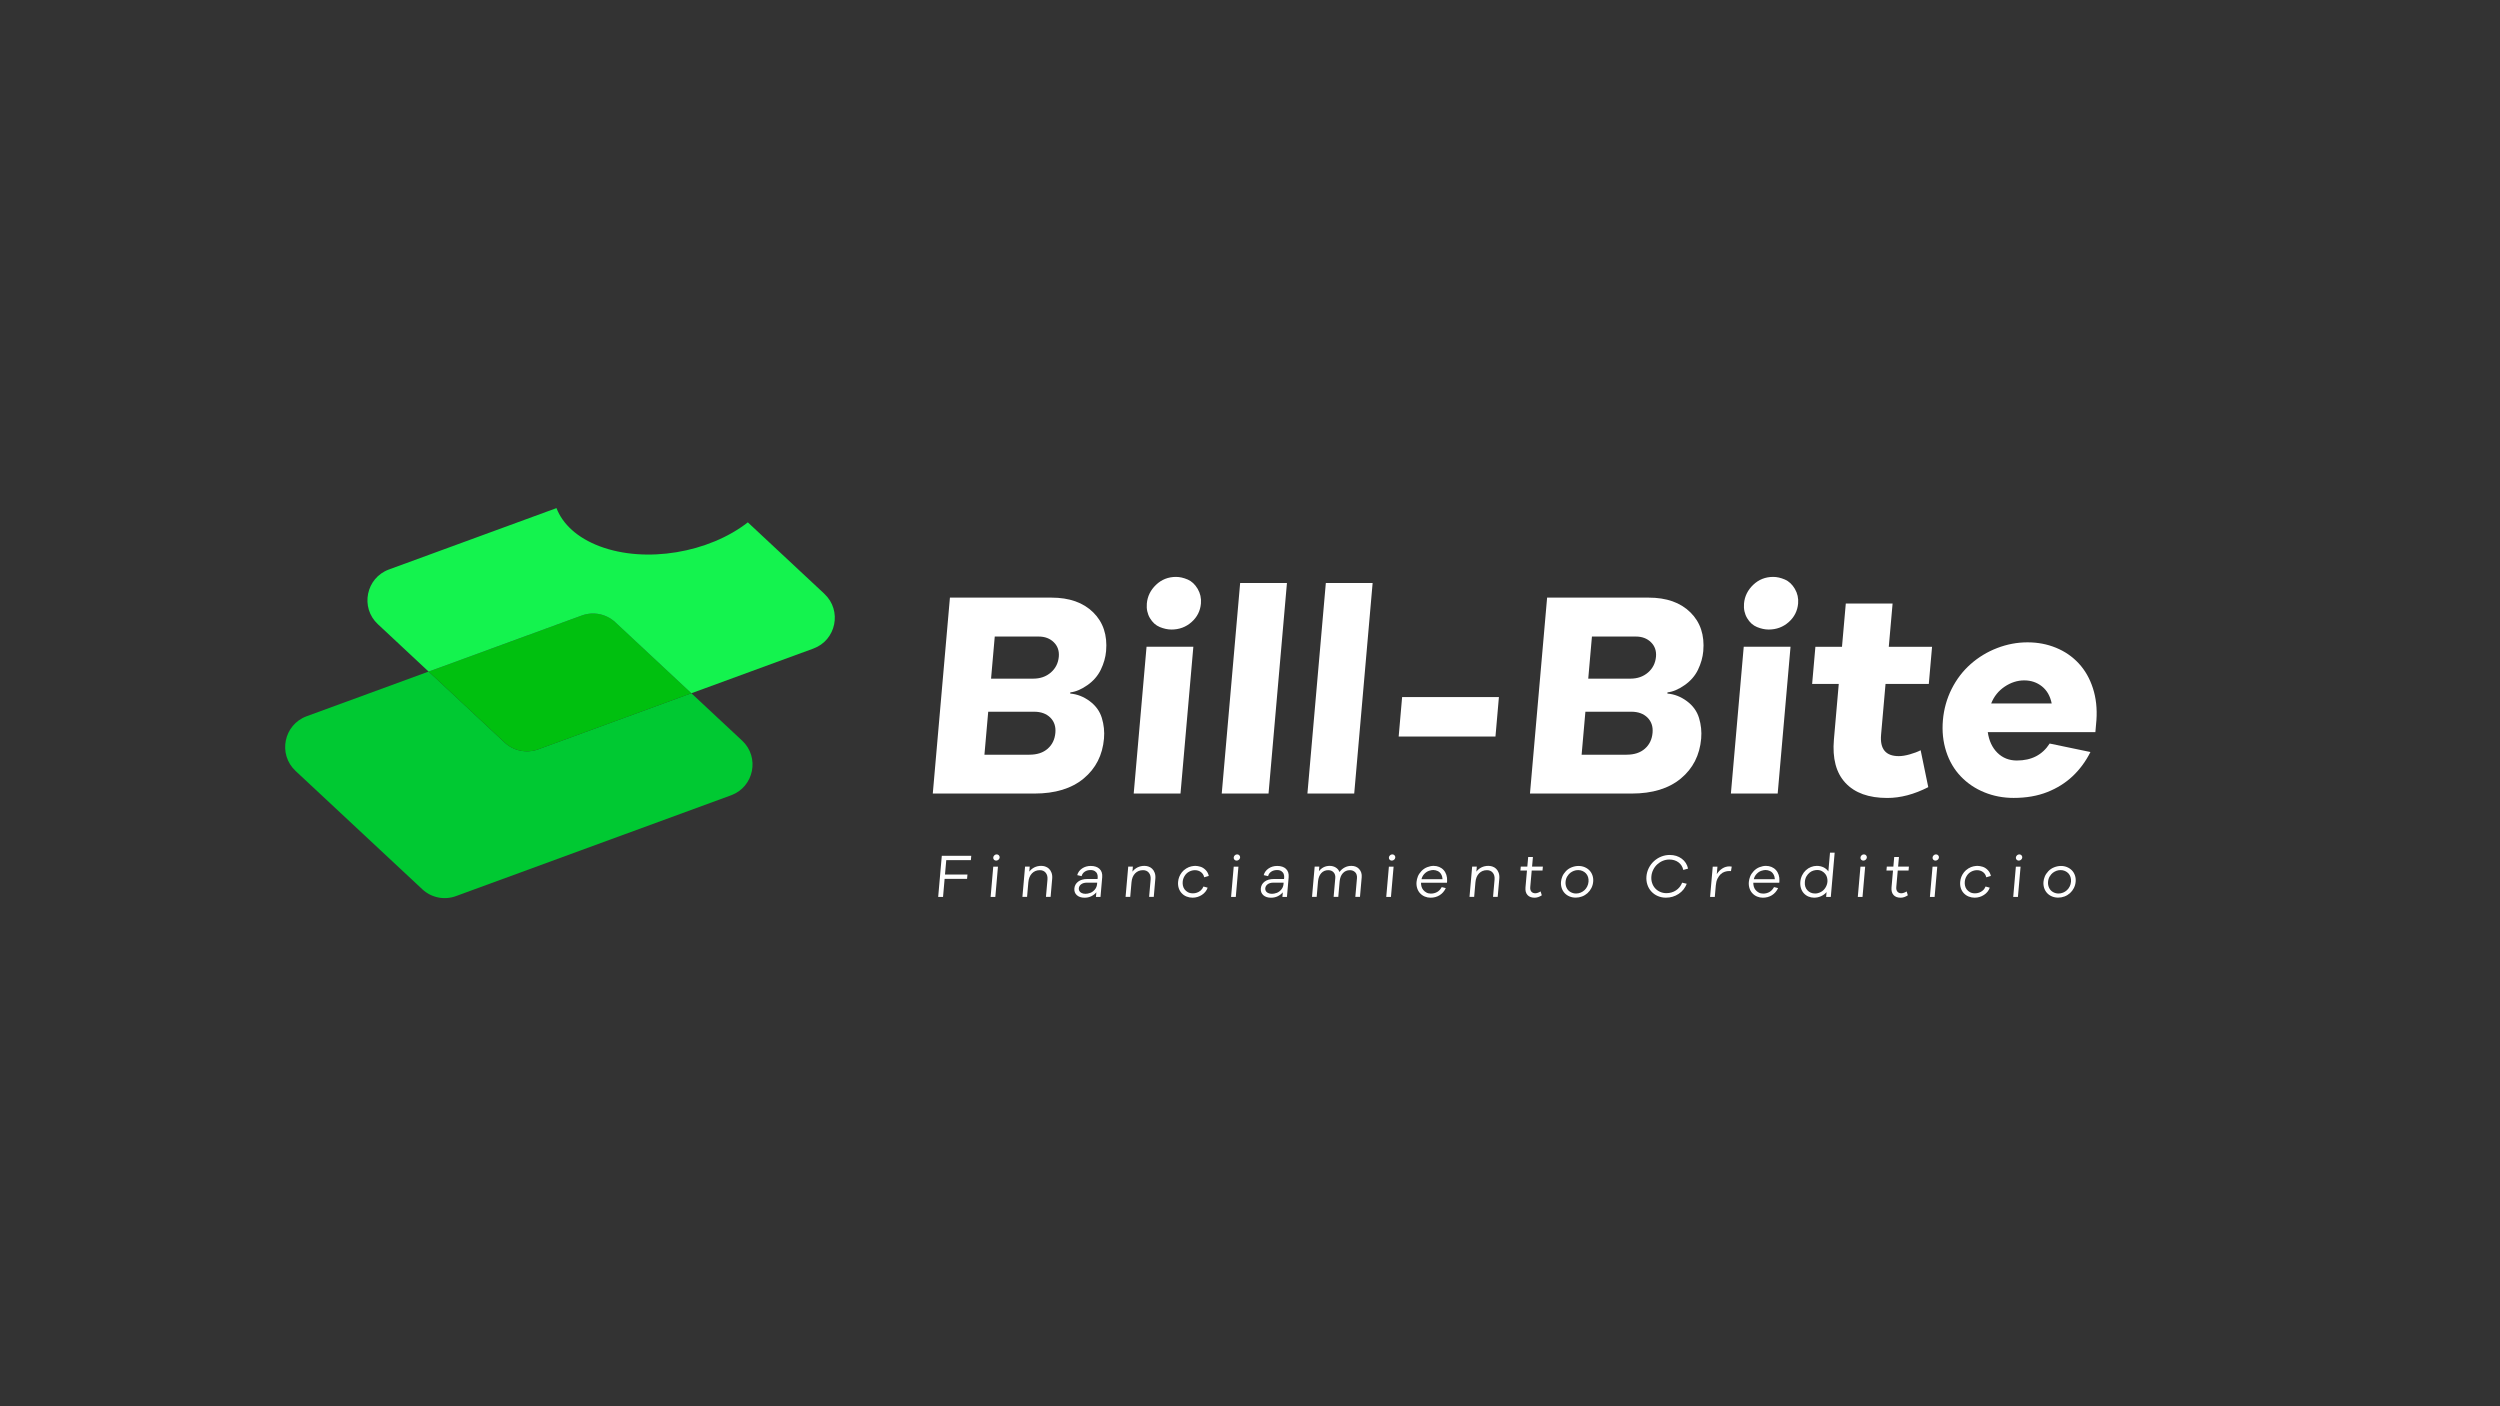 <?xml version="1.0" encoding="UTF-8"?>
<svg xmlns="http://www.w3.org/2000/svg" id="Layer_1" viewBox="0 0 907.09 510.24">
  <rect x="0" y="0" width="907.09" height="510.24" fill="#333333" stroke="none"/>
  <defs>
    <style>.cls-1{fill:#00c932;}.cls-2{fill:#00c00f;}.cls-3{fill:#fff;}.cls-4{fill:#14f34e;}</style>
  </defs>
  <path class="cls-3" d="m388.31,251.65c2.53.21,4.89,1.13,7.08,2.76,2.19,1.63,3.66,3.66,4.4,6.1.74,2.44,1,4.93.78,7.48-.53,6.01-2.98,10.84-7.37,14.48-4.39,3.64-10.33,5.46-17.83,5.46h-36.92l6.22-71.09h36.82c6.51,0,11.57,1.79,15.18,5.36,3.61,3.57,5.17,8.26,4.66,14.06-.2,2.26-.84,4.51-1.92,6.74s-2.71,4.1-4.89,5.62c-2.18,1.52-4.24,2.39-6.17,2.6l-.04.43Zm-14.78,22.18c2.76,0,4.96-.72,6.61-2.17,1.65-1.45,2.58-3.38,2.79-5.78.2-2.26-.42-4.1-1.85-5.52-1.43-1.41-3.39-2.12-5.86-2.12h-16.66l-1.37,15.6h16.34Zm-13.93-27.59h15.28c2.55,0,4.68-.74,6.4-2.23s2.68-3.4,2.89-5.73c.19-2.12-.42-3.87-1.82-5.25-1.4-1.38-3.23-2.07-5.5-2.07h-15.92l-1.34,15.28Z"></path>
  <path class="cls-3" d="m411.35,287.93l4.66-53.26h16.98l-4.66,53.26h-16.98Zm19.58-77.67c1.46.64,2.67,1.77,3.63,3.4.95,1.63,1.35,3.4,1.18,5.31-.23,2.69-1.37,4.93-3.4,6.74-2.03,1.8-4.46,2.71-7.29,2.71-1.34,0-2.75-.3-4.22-.9-1.47-.6-2.66-1.68-3.59-3.24-.92-1.56-1.3-3.32-1.13-5.31.23-2.62,1.35-4.88,3.35-6.79s4.42-2.86,7.25-2.86c1.34,0,2.75.32,4.21.95Z"></path>
  <path class="cls-3" d="m443.29,287.93l6.68-76.4h16.98l-6.68,76.4h-16.98Z"></path>
  <path class="cls-3" d="m474.38,287.93l6.68-76.4h16.98l-6.68,76.4h-16.98Z"></path>
  <path class="cls-3" d="m507.49,267.24l1.25-14.32h35.12l-1.25,14.32h-35.12Z"></path>
  <path class="cls-3" d="m604.99,251.65c2.53.21,4.89,1.13,7.08,2.76,2.19,1.63,3.66,3.66,4.4,6.1.74,2.44,1,4.93.78,7.48-.53,6.01-2.98,10.84-7.37,14.48-4.39,3.64-10.33,5.46-17.83,5.46h-36.92l6.22-71.09h36.82c6.51,0,11.57,1.79,15.18,5.36,3.61,3.57,5.17,8.26,4.66,14.06-.2,2.26-.84,4.51-1.91,6.74s-2.71,4.1-4.9,5.62c-2.18,1.52-4.24,2.39-6.17,2.6l-.04.43Zm-14.78,22.18c2.76,0,4.96-.72,6.61-2.17,1.65-1.45,2.58-3.38,2.79-5.78.2-2.26-.42-4.1-1.85-5.52-1.43-1.41-3.39-2.12-5.86-2.12h-16.66l-1.37,15.6h16.34Zm-13.93-27.59h15.28c2.55,0,4.68-.74,6.4-2.23,1.72-1.49,2.68-3.4,2.89-5.73.19-2.12-.42-3.87-1.82-5.25-1.4-1.38-3.23-2.07-5.5-2.07h-15.92l-1.34,15.28Z"></path>
  <path class="cls-3" d="m628.03,287.93l4.66-53.26h16.98l-4.66,53.26h-16.98Zm19.58-77.67c1.46.64,2.67,1.77,3.63,3.4.95,1.63,1.35,3.4,1.18,5.31-.24,2.69-1.37,4.93-3.4,6.74-2.03,1.8-4.46,2.71-7.29,2.71-1.34,0-2.75-.3-4.22-.9-1.47-.6-2.67-1.68-3.59-3.24s-1.3-3.32-1.13-5.31c.23-2.62,1.35-4.88,3.35-6.79,2.01-1.91,4.42-2.86,7.25-2.86,1.34,0,2.75.32,4.21.95Z"></path>
  <path class="cls-3" d="m699.65,285.6c-5.11,2.62-10.07,3.93-14.88,3.93-6.72,0-11.78-1.82-15.17-5.46-3.4-3.64-4.79-8.89-4.19-15.76l1.76-20.16h-9.66l1.18-13.47h9.65l1.38-15.7h16.98l-1.38,15.7h15.7l-1.18,13.47h-15.7l-1.62,18.46c-.45,5.16,1.69,7.74,6.43,7.74,1.13,0,2.46-.21,3.98-.64,1.52-.43,2.84-.92,3.95-1.49l2.76,13.37Z"></path>
  <path class="cls-3" d="m760.29,265.65h-39.05c.44,3.11,1.6,5.61,3.48,7.48,1.89,1.87,4.25,2.81,7.08,2.81,5.31,0,9.27-2.05,11.89-6.16l14.8,3.08c-1.71,3.4-3.86,6.31-6.44,8.75-2.58,2.44-5.65,4.37-9.21,5.78s-7.63,2.12-12.23,2.12c-3.75,0-7.28-.67-10.59-2.02-3.31-1.34-6.17-3.27-8.57-5.78s-4.17-5.53-5.31-9.07c-1.14-3.54-1.53-7.32-1.18-11.35s1.41-7.8,3.16-11.3c1.76-3.5,4.05-6.51,6.89-9.02,2.84-2.51,6.05-4.46,9.64-5.84,3.59-1.38,7.26-2.07,11-2.07s7.12.65,10.33,1.96,5.96,3.2,8.26,5.68,4.01,5.48,5.15,9.02,1.56,7.39,1.27,11.57l-.38,4.35Zm-32.94-16.5c-2.25,1.52-3.88,3.55-4.88,6.1h21.96c-.54-2.69-1.72-4.76-3.54-6.21-1.82-1.45-3.97-2.17-6.44-2.17s-4.84.76-7.1,2.28Z"></path>
  <path class="cls-1" d="m269.27,268.73l-18.42-17.2-55.56,20.35c-4.21,1.54-8.93.59-12.2-2.47l-27.57-25.74-44.25,16.21c-8.32,3.05-10.5,13.81-4.02,19.85l45.99,42.94c3.28,3.06,7.99,4.02,12.2,2.47l99.81-36.57c8.32-3.05,10.5-13.81,4.02-19.85Z"></path>
  <path class="cls-2" d="m195.3,271.89l55.56-20.35-27.57-25.74c-3.28-3.06-7.99-4.02-12.2-2.47l-55.56,20.35,27.57,25.74c3.28,3.06,7.99,4.02,12.2,2.47Z"></path>
  <path class="cls-4" d="m299.13,215.47l-27.79-25.94c-14.13,11.02-36.96,14.98-53.7,8.7-8.18-3.07-13.5-8.07-15.73-13.87l-60.79,22.27c-8.32,3.05-10.5,13.81-4.02,19.85l18.42,17.2,55.56-20.35c4.21-1.54,8.93-.59,12.2,2.47l27.57,25.74,44.25-16.21c8.32-3.05,10.5-13.81,4.02-19.85Z"></path>
  <path class="cls-3" d="m342.88,317.3h8.15l-.14,1.58h-8.15l-.57,6.55h-1.76l1.31-14.92h10.69l-.14,1.58h-8.93l-.46,5.21Z"></path>
  <path class="cls-3" d="m359.43,325.43l.96-10.98h1.71l-.96,10.98h-1.71Zm3-15.09c.21.23.3.49.28.79-.03.31-.17.58-.42.8s-.54.33-.86.33-.59-.11-.79-.33c-.2-.22-.29-.49-.26-.8.03-.3.16-.56.4-.79.24-.23.53-.34.85-.34s.59.12.81.34Z"></path>
  <path class="cls-3" d="m379.23,314.4c.5.15.95.41,1.35.78.4.37.72.86.95,1.48s.32,1.35.24,2.19l-.57,6.57h-1.69l.55-6.26c.09-1.02-.12-1.85-.63-2.48-.51-.63-1.22-.95-2.12-.95-1.16,0-2.12.39-2.87,1.16-.76.77-1.2,1.86-1.32,3.25l-.46,5.28h-1.69l.96-10.98h1.69l-.16,1.83c.5-.67,1.12-1.18,1.86-1.55.74-.36,1.56-.55,2.46-.55.48,0,.96.07,1.46.22Z"></path>
  <path class="cls-3" d="m398.95,315.26c.76.72,1.08,1.73.97,3.04l-.62,7.13h-1.65l.15-1.67c-.5.59-1.11,1.07-1.85,1.43-.74.36-1.55.53-2.44.53-1.19,0-2.12-.31-2.8-.93-.68-.62-.98-1.43-.89-2.43.09-1.02.55-1.85,1.38-2.48s1.94-.95,3.33-.95h3.7l.05-.51c.04-.43-.01-.86-.16-1.28-.14-.42-.42-.77-.84-1.05-.42-.27-.94-.41-1.57-.41-.83,0-1.54.2-2.12.59s-.96.93-1.14,1.62l-1.59-.36c.26-.99.85-1.8,1.76-2.42.91-.62,1.96-.92,3.14-.92,1.38,0,2.45.36,3.21,1.08Zm-3.38,8.72c.61-.22,1.16-.62,1.65-1.19s.76-1.22.83-1.95l.05-.58h-3.72c-.86,0-1.55.19-2.08.58-.52.39-.81.88-.87,1.49-.02.27.03.56.16.87.13.31.4.58.81.79.41.22.9.32,1.46.32.52,0,1.09-.11,1.7-.33Z"></path>
  <path class="cls-3" d="m416.66,314.4c.5.15.95.41,1.35.78.4.37.72.86.95,1.48s.32,1.35.24,2.19l-.57,6.57h-1.69l.55-6.26c.09-1.02-.12-1.85-.63-2.48-.51-.63-1.22-.95-2.12-.95-1.16,0-2.12.39-2.87,1.16-.76.77-1.2,1.86-1.32,3.25l-.46,5.28h-1.69l.96-10.98h1.69l-.16,1.83c.5-.67,1.12-1.18,1.86-1.55.74-.36,1.56-.55,2.46-.55.48,0,.96.07,1.46.22Z"></path>
  <path class="cls-3" d="m434.29,323.89c.48-.16.94-.43,1.36-.79s.76-.84,1.01-1.44l1.52.42c-.39,1.1-1.1,1.98-2.12,2.64-1.02.66-2.15.99-3.38.99-.76,0-1.47-.14-2.15-.41s-1.26-.67-1.74-1.18c-.49-.51-.85-1.12-1.09-1.84-.23-.71-.32-1.49-.24-2.34.05-.62.19-1.22.41-1.78s.54-1.12.96-1.66c.42-.54.95-1.01,1.6-1.4.65-.39,1.27-.65,1.85-.76.58-.11,1.05-.17,1.41-.17.59,0,1.23.11,1.91.32.68.21,1.3.62,1.88,1.21.57.59.94,1.3,1.11,2.12l-1.67.49c-.17-.8-.56-1.43-1.18-1.89-.62-.46-1.35-.69-2.18-.69-.7,0-1.39.17-2.07.52-.68.35-1.23.86-1.65,1.54-.42.67-.66,1.39-.72,2.15-.04.46-.01.93.09,1.41.1.48.3.93.6,1.34.3.41.7.75,1.21,1.03.51.27,1.11.41,1.81.41.5,0,1-.08,1.48-.25Z"></path>
  <path class="cls-3" d="m446.68,325.43l.96-10.98h1.71l-.96,10.98h-1.71Zm3-15.09c.21.23.3.49.28.79-.03.31-.17.58-.42.8-.25.22-.54.33-.86.33s-.59-.11-.79-.33-.29-.49-.26-.8c.03-.3.16-.56.4-.79.24-.23.53-.34.85-.34s.59.12.8.34Z"></path>
  <path class="cls-3" d="m466.6,315.26c.76.72,1.08,1.73.97,3.04l-.62,7.13h-1.65l.15-1.67c-.5.59-1.11,1.07-1.85,1.43-.74.36-1.55.53-2.44.53-1.19,0-2.12-.31-2.8-.93-.68-.62-.98-1.43-.89-2.43.09-1.02.55-1.85,1.38-2.48s1.94-.95,3.34-.95h3.7l.05-.51c.04-.43-.01-.86-.16-1.28-.14-.42-.42-.77-.84-1.05s-.94-.41-1.57-.41c-.83,0-1.54.2-2.12.59-.59.39-.97.93-1.14,1.62l-1.59-.36c.26-.99.85-1.8,1.76-2.42.91-.62,1.96-.92,3.14-.92,1.38,0,2.45.36,3.21,1.08Zm-3.38,8.72c.61-.22,1.17-.62,1.65-1.19s.76-1.22.83-1.95l.05-.58h-3.72c-.86,0-1.55.19-2.08.58-.52.39-.81.88-.87,1.49-.02.27.03.56.16.87s.4.58.81.79c.41.22.9.32,1.46.32.52,0,1.09-.11,1.7-.33Z"></path>
  <path class="cls-3" d="m493.16,315.34c.71.77,1.02,1.77.91,2.98l-.62,7.1h-1.69l.6-6.82c.04-.45-.01-.89-.16-1.32-.15-.44-.44-.81-.87-1.1-.43-.3-.95-.45-1.54-.45-1.02,0-1.87.36-2.54,1.08s-1.06,1.72-1.18,3l-.49,5.61h-1.69l.6-6.82c.08-.86-.13-1.56-.61-2.08-.48-.53-1.13-.79-1.95-.79-1.02,0-1.87.36-2.53,1.08-.66.72-1.05,1.72-1.17,3l-.49,5.61h-1.69l.96-10.98h1.69l-.15,1.67c.46-.61,1.02-1.08,1.68-1.43.67-.34,1.41-.51,2.23-.51s1.57.2,2.21.6,1.09.94,1.34,1.63c.49-.68,1.11-1.22,1.86-1.63s1.57-.6,2.48-.6c1.17,0,2.11.39,2.83,1.16Z"></path>
  <path class="cls-3" d="m502.98,325.43l.96-10.98h1.71l-.96,10.98h-1.72Zm3-15.09c.21.23.3.49.28.79-.03.31-.17.58-.41.8-.25.22-.54.33-.86.33s-.59-.11-.79-.33-.29-.49-.26-.8c.03-.3.16-.56.4-.79.24-.23.53-.34.85-.34s.59.12.8.34Z"></path>
  <path class="cls-3" d="m525.01,320.28h-9.42c0,.45.05.9.17,1.36.12.46.33.88.64,1.26.3.38.69.69,1.16.95s1.01.38,1.6.38c.83,0,1.59-.19,2.27-.57s1.24-.98,1.68-1.79l1.48.36c-.53,1.13-1.28,1.99-2.24,2.59s-2.07.9-3.32.9c-.71,0-1.39-.14-2.05-.41-.65-.27-1.22-.66-1.7-1.17-.48-.5-.84-1.12-1.07-1.84s-.32-1.5-.24-2.33c.06-.62.21-1.27.47-1.94.26-.67.69-1.32,1.29-1.96s1.3-1.11,2.11-1.43c.81-.31,1.58-.47,2.32-.47s1.4.13,2.03.39c.62.26,1.16.63,1.6,1.12.45.49.78,1.08,1,1.76.22.68.31,1.42.27,2.21l-.05.62Zm-6.5-4.32c-.6.19-1.16.56-1.68,1.09-.52.53-.88,1.19-1.06,1.96h7.64c-.03-.65-.2-1.25-.5-1.78-.3-.53-.72-.93-1.25-1.18s-1.07-.38-1.64-.38c-.42,0-.92.1-1.52.29Z"></path>
  <path class="cls-3" d="m541.46,314.4c.5.15.95.41,1.35.78.4.37.72.86.95,1.48s.32,1.35.24,2.19l-.58,6.57h-1.69l.55-6.26c.09-1.02-.12-1.85-.63-2.48-.51-.63-1.22-.95-2.12-.95-1.16,0-2.12.39-2.87,1.16-.76.77-1.2,1.86-1.32,3.25l-.46,5.28h-1.69l.96-10.98h1.69l-.16,1.83c.5-.67,1.12-1.18,1.86-1.55.74-.36,1.56-.55,2.47-.55.47,0,.96.07,1.46.22Z"></path>
  <path class="cls-3" d="m559.42,324.85c-.88.58-1.75.87-2.62.87-1.11,0-1.97-.32-2.56-.97s-.84-1.56-.74-2.75l.54-6.13h-2.38l.13-1.43h2.38l.31-3.5h1.72l-.31,3.5h3.92l-.13,1.43h-3.92l-.53,6.01c-.06.7.08,1.24.41,1.64.34.39.81.59,1.42.59.28,0,.6-.06.96-.19.36-.13.68-.29.97-.48l.43,1.4Z"></path>
  <path class="cls-3" d="m574.95,314.63c.69.28,1.28.68,1.77,1.19s.85,1.12,1.09,1.83.32,1.47.25,2.28c-.07.82-.29,1.58-.65,2.29-.36.71-.83,1.33-1.41,1.85s-1.24.92-1.98,1.2-1.5.42-2.29.42-1.55-.14-2.23-.42-1.28-.68-1.77-1.2-.85-1.14-1.09-1.85c-.23-.71-.32-1.48-.25-2.29.05-.61.21-1.24.47-1.89.26-.65.69-1.3,1.28-1.93.6-.63,1.31-1.11,2.14-1.43.83-.32,1.64-.48,2.45-.48s1.52.14,2.21.42Zm-1.48,9.26c.52-.21.99-.5,1.41-.88s.76-.84,1.02-1.37c.26-.53.42-1.11.47-1.71.05-.61,0-1.18-.17-1.7s-.43-.98-.78-1.35c-.35-.37-.77-.66-1.26-.87-.49-.21-1.01-.31-1.56-.31s-1.06.09-1.53.27-.9.42-1.29.71c-.39.3-.76.72-1.11,1.28-.35.56-.56,1.21-.63,1.97-.07.77.06,1.5.37,2.18.31.68.79,1.2,1.43,1.56.64.36,1.31.53,2.01.53.55,0,1.09-.1,1.61-.31Z"></path>
  <path class="cls-3" d="m608.09,323.07c1.02-.67,1.77-1.6,2.26-2.81l1.66.4c-.59,1.54-1.57,2.77-2.94,3.68-1.37.91-2.9,1.37-4.61,1.37-1.05,0-2.04-.2-2.95-.59-.92-.39-1.7-.95-2.35-1.66-.65-.71-1.13-1.54-1.44-2.49-.31-.95-.42-1.95-.33-3.01.09-1.05.38-2.06.85-3.01.48-.95,1.1-1.78,1.88-2.49.78-.71,1.66-1.27,2.64-1.66.98-.39,2-.59,3.06-.59,1.71,0,3.16.45,4.37,1.35s1.97,2.1,2.3,3.6l-1.73.49c-.27-1.19-.86-2.11-1.77-2.78-.91-.67-2.02-1-3.31-1-.82,0-1.6.16-2.36.47-.75.31-1.43.75-2.03,1.3-.6.56-1.08,1.21-1.45,1.96s-.59,1.54-.66,2.37c-.07.83,0,1.62.25,2.37.24.75.61,1.4,1.11,1.96.5.56,1.11.99,1.81,1.3.71.31,1.46.47,2.26.47,1.31,0,2.47-.33,3.48-1Z"></path>
  <path class="cls-3" d="m628.34,314.43l-.28,1.63-.64-.02c-.52,0-1.05.09-1.59.26-.54.17-1.04.46-1.49.88s-.84.96-1.17,1.63c-.33.67-.53,1.47-.61,2.41l-.37,4.23h-1.71l.96-10.98h1.71l-.24,2.69c.55-.86,1.22-1.54,2.02-2.05.79-.51,1.67-.76,2.64-.76.31,0,.57.03.77.09Z"></path>
  <path class="cls-3" d="m645.58,320.28h-9.42c0,.45.05.9.17,1.36.12.46.33.88.64,1.26.3.38.69.69,1.16.95s1.01.38,1.6.38c.83,0,1.59-.19,2.27-.57s1.24-.98,1.68-1.79l1.48.36c-.53,1.13-1.28,1.99-2.24,2.59s-2.07.9-3.32.9c-.71,0-1.39-.14-2.05-.41s-1.22-.66-1.7-1.17c-.48-.5-.84-1.12-1.07-1.84s-.32-1.5-.24-2.33c.06-.62.21-1.27.47-1.94.26-.67.69-1.32,1.29-1.96s1.3-1.11,2.11-1.43c.81-.31,1.58-.47,2.32-.47s1.4.13,2.03.39c.62.26,1.16.63,1.6,1.12.45.49.78,1.08,1,1.76.22.68.31,1.42.27,2.21l-.05.62Zm-6.5-4.32c-.6.19-1.16.56-1.68,1.09-.52.53-.88,1.19-1.06,1.96h7.64c-.03-.65-.2-1.25-.5-1.78-.3-.53-.72-.93-1.25-1.18s-1.07-.38-1.64-.38c-.42,0-.92.1-1.52.29Z"></path>
  <path class="cls-3" d="m664.28,325.43h-1.69l.15-1.74c-.55.64-1.22,1.14-2.01,1.49-.79.36-1.64.53-2.53.53-.71,0-1.39-.14-2.04-.41-.64-.27-1.2-.67-1.67-1.18-.47-.51-.82-1.13-1.04-1.85s-.3-1.5-.23-2.33.29-1.61.64-2.33.81-1.34,1.36-1.85,1.18-.91,1.87-1.18,1.39-.41,2.11-.41c.89,0,1.7.18,2.44.53.73.36,1.32.85,1.75,1.49l.6-6.82h1.69l-1.4,16.04Zm-3.67-1.75c.69-.35,1.25-.86,1.69-1.55s.69-1.41.76-2.18c.04-.46,0-.94-.11-1.44-.11-.5-.32-.95-.64-1.37-.31-.41-.72-.76-1.23-1.05-.51-.28-1.09-.42-1.74-.42-.42,0-.86.07-1.33.2-.47.13-.93.37-1.36.7s-.83.78-1.17,1.35c-.34.56-.54,1.24-.61,2.03-.11,1.26.19,2.29.91,3.07s1.66,1.18,2.82,1.18c.65,0,1.32-.17,2.02-.52Z"></path>
  <path class="cls-3" d="m674.08,325.43l.96-10.98h1.71l-.96,10.98h-1.71Zm3-15.09c.21.23.3.49.28.79-.03.31-.17.58-.41.8-.25.22-.54.33-.86.33s-.59-.11-.79-.33-.29-.49-.26-.8c.03-.3.16-.56.4-.79.24-.23.53-.34.85-.34s.59.12.8.34Z"></path>
  <path class="cls-3" d="m692.23,324.85c-.88.58-1.75.87-2.62.87-1.11,0-1.97-.32-2.56-.97s-.84-1.56-.74-2.75l.54-6.13h-2.38l.13-1.43h2.38l.31-3.5h1.72l-.31,3.5h3.92l-.13,1.43h-3.92l-.53,6.01c-.06.7.08,1.24.41,1.64.34.39.81.59,1.42.59.28,0,.6-.06.96-.19.36-.13.68-.29.97-.48l.43,1.4Z"></path>
  <path class="cls-3" d="m700.24,325.43l.96-10.98h1.71l-.96,10.98h-1.72Zm3-15.09c.21.23.3.49.28.79-.03.31-.17.58-.41.8-.25.22-.54.33-.86.33s-.59-.11-.79-.33-.29-.49-.26-.8c.03-.3.16-.56.4-.79.24-.23.53-.34.85-.34s.59.12.8.34Z"></path>
  <path class="cls-3" d="m718.07,323.89c.48-.16.94-.43,1.36-.79.43-.36.76-.84,1.01-1.44l1.52.42c-.39,1.1-1.1,1.98-2.12,2.64-1.02.66-2.15.99-3.38.99-.76,0-1.47-.14-2.15-.41-.67-.27-1.26-.67-1.75-1.18-.49-.51-.85-1.12-1.09-1.84-.23-.71-.31-1.49-.24-2.34.06-.62.19-1.22.41-1.78.22-.56.54-1.12.96-1.66.42-.54.95-1.01,1.6-1.4.65-.39,1.27-.65,1.85-.76.58-.11,1.05-.17,1.41-.17.59,0,1.23.11,1.91.32.68.21,1.31.62,1.88,1.21.57.59.94,1.3,1.11,2.12l-1.67.49c-.17-.8-.56-1.43-1.18-1.89-.62-.46-1.35-.69-2.18-.69-.7,0-1.39.17-2.07.52-.68.35-1.23.86-1.65,1.54-.42.67-.66,1.39-.72,2.15-.04.46-.01.93.09,1.41s.3.93.6,1.34c.3.41.7.75,1.21,1.03s1.11.41,1.81.41c.51,0,1-.08,1.48-.25Z"></path>
  <path class="cls-3" d="m730.47,325.43l.96-10.98h1.71l-.96,10.98h-1.71Zm3-15.09c.21.23.3.49.28.79-.03.31-.17.58-.41.8-.25.22-.54.33-.86.33s-.59-.11-.79-.33-.29-.49-.26-.8c.03-.3.16-.56.4-.79.24-.23.53-.34.85-.34s.59.12.8.34Z"></path>
  <path class="cls-3" d="m750.01,314.63c.69.28,1.28.68,1.77,1.19s.85,1.12,1.09,1.83.32,1.47.25,2.28c-.07.82-.29,1.58-.65,2.29-.36.71-.83,1.33-1.41,1.85s-1.24.92-1.98,1.2-1.5.42-2.29.42-1.55-.14-2.23-.42-1.28-.68-1.77-1.2-.85-1.14-1.09-1.85c-.23-.71-.32-1.48-.25-2.29.05-.61.21-1.24.47-1.89.26-.65.69-1.3,1.28-1.93.6-.63,1.31-1.11,2.14-1.43.83-.32,1.64-.48,2.45-.48s1.52.14,2.21.42Zm-1.48,9.26c.52-.21.99-.5,1.41-.88s.76-.84,1.02-1.37c.26-.53.42-1.11.47-1.71.05-.61,0-1.18-.17-1.7s-.43-.98-.78-1.35c-.35-.37-.77-.66-1.26-.87-.49-.21-1.01-.31-1.56-.31s-1.06.09-1.53.27-.9.42-1.29.71c-.39.3-.76.72-1.11,1.28-.35.56-.56,1.21-.63,1.97-.07.77.06,1.5.37,2.18.31.68.79,1.2,1.43,1.56.64.36,1.31.53,2.01.53.55,0,1.09-.1,1.61-.31Z"></path>
</svg>
